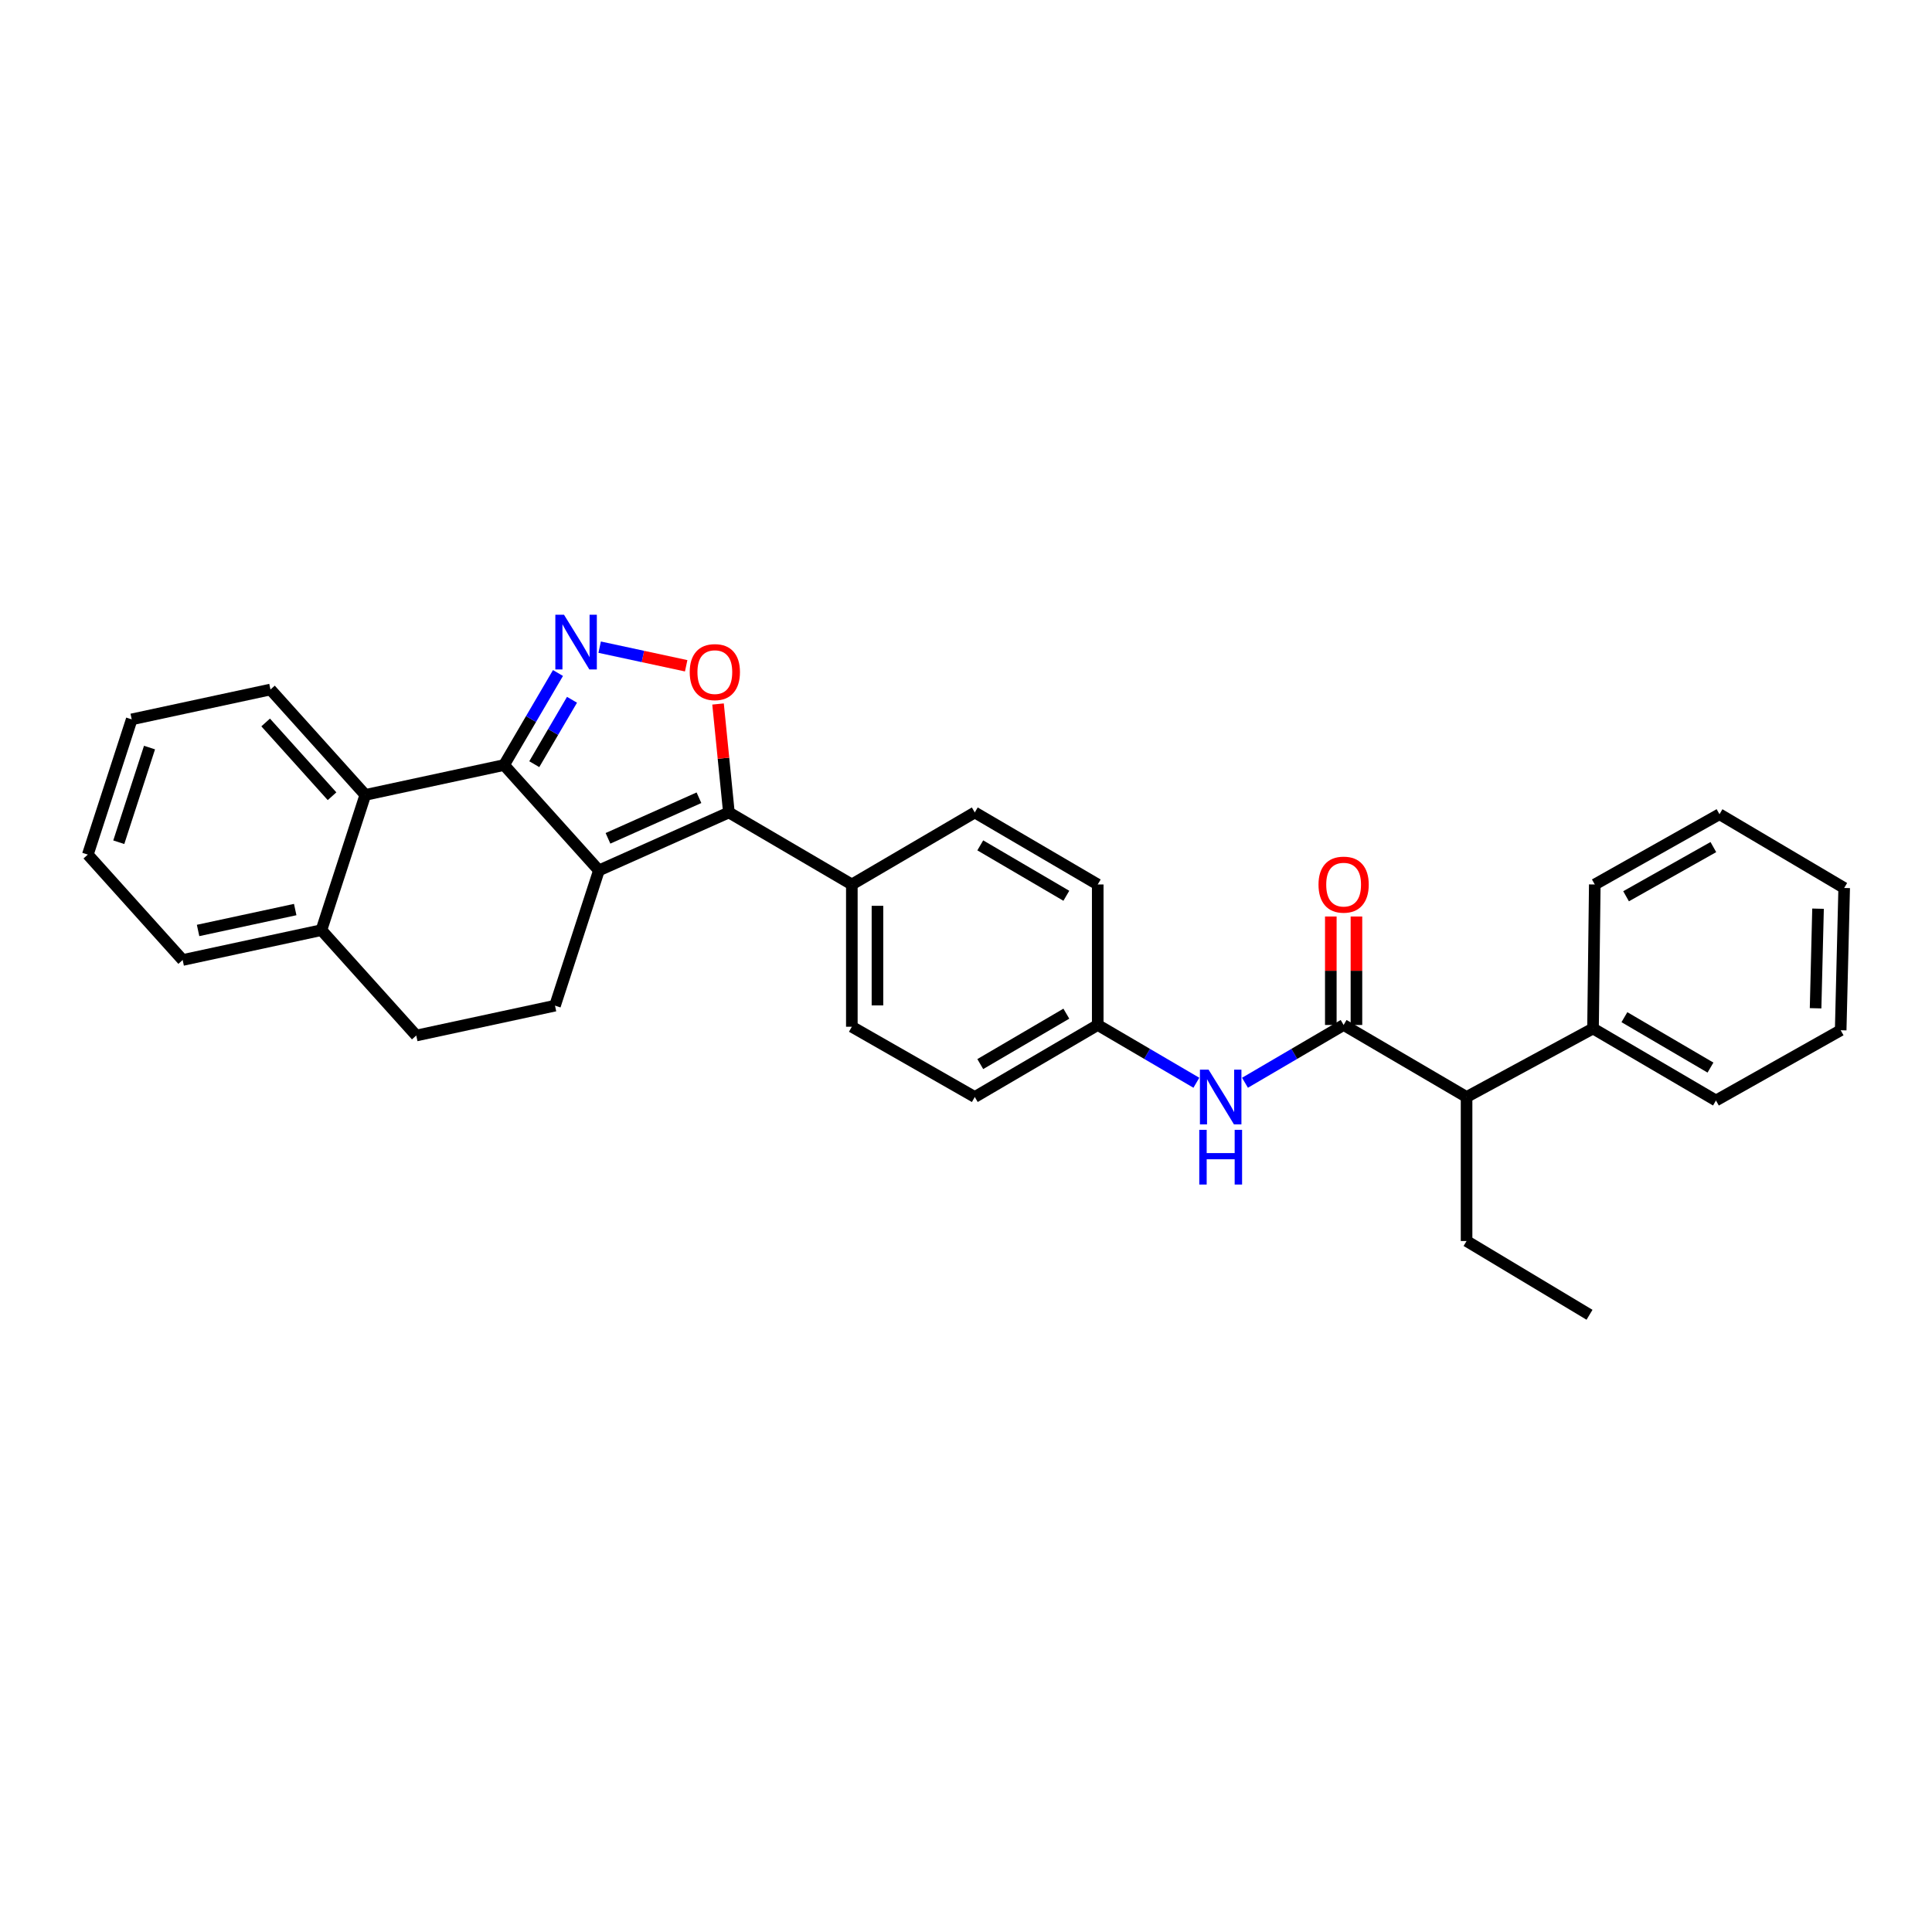 <?xml version='1.0' encoding='iso-8859-1'?>
<svg version='1.1' baseProfile='full'
              xmlns='http://www.w3.org/2000/svg'
                      xmlns:rdkit='http://www.rdkit.org/xml'
                      xmlns:xlink='http://www.w3.org/1999/xlink'
                  xml:space='preserve'
width='1000px' height='1000px' viewBox='0 0 1000 1000'>
<!-- END OF HEADER -->
<rect style='opacity:1.0;fill:#FFFFFF;stroke:none' width='1000' height='1000' x='0' y='0'> </rect>
<path class='bond-0' d='M 644.405,560.432 L 669.931,545.479' style='fill:none;fill-rule:evenodd;stroke:#0000FF;stroke-width:6px;stroke-linecap:butt;stroke-linejoin:miter;stroke-opacity:1' />
<path class='bond-0' d='M 669.931,545.479 L 695.458,530.525' style='fill:none;fill-rule:evenodd;stroke:#000000;stroke-width:6px;stroke-linecap:butt;stroke-linejoin:miter;stroke-opacity:1' />
<path class='bond-1' d='M 619.237,560.432 L 593.71,545.479' style='fill:none;fill-rule:evenodd;stroke:#0000FF;stroke-width:6px;stroke-linecap:butt;stroke-linejoin:miter;stroke-opacity:1' />
<path class='bond-1' d='M 593.71,545.479 L 568.184,530.525' style='fill:none;fill-rule:evenodd;stroke:#000000;stroke-width:6px;stroke-linecap:butt;stroke-linejoin:miter;stroke-opacity:1' />
<path class='bond-2' d='M 702.09,530.525 L 702.09,502.453' style='fill:none;fill-rule:evenodd;stroke:#000000;stroke-width:6px;stroke-linecap:butt;stroke-linejoin:miter;stroke-opacity:1' />
<path class='bond-2' d='M 702.09,502.453 L 702.09,474.38' style='fill:none;fill-rule:evenodd;stroke:#FF0000;stroke-width:6px;stroke-linecap:butt;stroke-linejoin:miter;stroke-opacity:1' />
<path class='bond-2' d='M 688.826,530.525 L 688.826,502.453' style='fill:none;fill-rule:evenodd;stroke:#000000;stroke-width:6px;stroke-linecap:butt;stroke-linejoin:miter;stroke-opacity:1' />
<path class='bond-2' d='M 688.826,502.453 L 688.826,474.38' style='fill:none;fill-rule:evenodd;stroke:#FF0000;stroke-width:6px;stroke-linecap:butt;stroke-linejoin:miter;stroke-opacity:1' />
<path class='bond-3' d='M 695.458,530.525 L 759.095,567.804' style='fill:none;fill-rule:evenodd;stroke:#000000;stroke-width:6px;stroke-linecap:butt;stroke-linejoin:miter;stroke-opacity:1' />
<path class='bond-4' d='M 68.18,372.346 L 45.455,442.342' style='fill:none;fill-rule:evenodd;stroke:#000000;stroke-width:6px;stroke-linecap:butt;stroke-linejoin:miter;stroke-opacity:1' />
<path class='bond-4' d='M 77.387,386.941 L 61.479,435.939' style='fill:none;fill-rule:evenodd;stroke:#000000;stroke-width:6px;stroke-linecap:butt;stroke-linejoin:miter;stroke-opacity:1' />
<path class='bond-5' d='M 68.18,372.346 L 139.996,356.894' style='fill:none;fill-rule:evenodd;stroke:#000000;stroke-width:6px;stroke-linecap:butt;stroke-linejoin:miter;stroke-opacity:1' />
<path class='bond-6' d='M 45.455,442.342 L 94.546,496.894' style='fill:none;fill-rule:evenodd;stroke:#000000;stroke-width:6px;stroke-linecap:butt;stroke-linejoin:miter;stroke-opacity:1' />
<path class='bond-7' d='M 94.546,496.894 L 166.362,481.434' style='fill:none;fill-rule:evenodd;stroke:#000000;stroke-width:6px;stroke-linecap:butt;stroke-linejoin:miter;stroke-opacity:1' />
<path class='bond-7' d='M 102.527,481.608 L 152.798,470.786' style='fill:none;fill-rule:evenodd;stroke:#000000;stroke-width:6px;stroke-linecap:butt;stroke-linejoin:miter;stroke-opacity:1' />
<path class='bond-8' d='M 166.362,481.434 L 189.088,411.438' style='fill:none;fill-rule:evenodd;stroke:#000000;stroke-width:6px;stroke-linecap:butt;stroke-linejoin:miter;stroke-opacity:1' />
<path class='bond-9' d='M 166.362,481.434 L 215.453,535.985' style='fill:none;fill-rule:evenodd;stroke:#000000;stroke-width:6px;stroke-linecap:butt;stroke-linejoin:miter;stroke-opacity:1' />
<path class='bond-10' d='M 189.088,411.438 L 139.996,356.894' style='fill:none;fill-rule:evenodd;stroke:#000000;stroke-width:6px;stroke-linecap:butt;stroke-linejoin:miter;stroke-opacity:1' />
<path class='bond-10' d='M 171.865,412.129 L 137.501,373.948' style='fill:none;fill-rule:evenodd;stroke:#000000;stroke-width:6px;stroke-linecap:butt;stroke-linejoin:miter;stroke-opacity:1' />
<path class='bond-11' d='M 189.088,411.438 L 260.911,395.978' style='fill:none;fill-rule:evenodd;stroke:#000000;stroke-width:6px;stroke-linecap:butt;stroke-linejoin:miter;stroke-opacity:1' />
<path class='bond-12' d='M 215.453,535.985 L 287.27,520.526' style='fill:none;fill-rule:evenodd;stroke:#000000;stroke-width:6px;stroke-linecap:butt;stroke-linejoin:miter;stroke-opacity:1' />
<path class='bond-13' d='M 287.27,520.526 L 310.002,450.529' style='fill:none;fill-rule:evenodd;stroke:#000000;stroke-width:6px;stroke-linecap:butt;stroke-linejoin:miter;stroke-opacity:1' />
<path class='bond-14' d='M 310.002,450.529 L 260.911,395.978' style='fill:none;fill-rule:evenodd;stroke:#000000;stroke-width:6px;stroke-linecap:butt;stroke-linejoin:miter;stroke-opacity:1' />
<path class='bond-15' d='M 310.002,450.529 L 377.272,420.523' style='fill:none;fill-rule:evenodd;stroke:#000000;stroke-width:6px;stroke-linecap:butt;stroke-linejoin:miter;stroke-opacity:1' />
<path class='bond-15' d='M 314.69,433.915 L 361.779,412.911' style='fill:none;fill-rule:evenodd;stroke:#000000;stroke-width:6px;stroke-linecap:butt;stroke-linejoin:miter;stroke-opacity:1' />
<path class='bond-16' d='M 260.911,395.978 L 274.86,372.165' style='fill:none;fill-rule:evenodd;stroke:#000000;stroke-width:6px;stroke-linecap:butt;stroke-linejoin:miter;stroke-opacity:1' />
<path class='bond-16' d='M 274.86,372.165 L 288.809,348.352' style='fill:none;fill-rule:evenodd;stroke:#0000FF;stroke-width:6px;stroke-linecap:butt;stroke-linejoin:miter;stroke-opacity:1' />
<path class='bond-16' d='M 276.541,395.538 L 286.305,378.869' style='fill:none;fill-rule:evenodd;stroke:#000000;stroke-width:6px;stroke-linecap:butt;stroke-linejoin:miter;stroke-opacity:1' />
<path class='bond-16' d='M 286.305,378.869 L 296.069,362.2' style='fill:none;fill-rule:evenodd;stroke:#0000FF;stroke-width:6px;stroke-linecap:butt;stroke-linejoin:miter;stroke-opacity:1' />
<path class='bond-17' d='M 377.272,420.523 L 374.465,392.455' style='fill:none;fill-rule:evenodd;stroke:#000000;stroke-width:6px;stroke-linecap:butt;stroke-linejoin:miter;stroke-opacity:1' />
<path class='bond-17' d='M 374.465,392.455 L 371.658,364.388' style='fill:none;fill-rule:evenodd;stroke:#FF0000;stroke-width:6px;stroke-linecap:butt;stroke-linejoin:miter;stroke-opacity:1' />
<path class='bond-18' d='M 377.272,420.523 L 440.909,457.802' style='fill:none;fill-rule:evenodd;stroke:#000000;stroke-width:6px;stroke-linecap:butt;stroke-linejoin:miter;stroke-opacity:1' />
<path class='bond-19' d='M 355.163,344.608 L 332.771,339.79' style='fill:none;fill-rule:evenodd;stroke:#FF0000;stroke-width:6px;stroke-linecap:butt;stroke-linejoin:miter;stroke-opacity:1' />
<path class='bond-19' d='M 332.771,339.79 L 310.38,334.972' style='fill:none;fill-rule:evenodd;stroke:#0000FF;stroke-width:6px;stroke-linecap:butt;stroke-linejoin:miter;stroke-opacity:1' />
<path class='bond-20' d='M 440.909,457.802 L 440.909,531.439' style='fill:none;fill-rule:evenodd;stroke:#000000;stroke-width:6px;stroke-linecap:butt;stroke-linejoin:miter;stroke-opacity:1' />
<path class='bond-20' d='M 454.173,468.848 L 454.173,520.393' style='fill:none;fill-rule:evenodd;stroke:#000000;stroke-width:6px;stroke-linecap:butt;stroke-linejoin:miter;stroke-opacity:1' />
<path class='bond-21' d='M 440.909,457.802 L 504.547,420.523' style='fill:none;fill-rule:evenodd;stroke:#000000;stroke-width:6px;stroke-linecap:butt;stroke-linejoin:miter;stroke-opacity:1' />
<path class='bond-22' d='M 440.909,531.439 L 504.547,567.804' style='fill:none;fill-rule:evenodd;stroke:#000000;stroke-width:6px;stroke-linecap:butt;stroke-linejoin:miter;stroke-opacity:1' />
<path class='bond-23' d='M 504.547,567.804 L 568.184,530.525' style='fill:none;fill-rule:evenodd;stroke:#000000;stroke-width:6px;stroke-linecap:butt;stroke-linejoin:miter;stroke-opacity:1' />
<path class='bond-23' d='M 507.388,550.767 L 551.934,524.672' style='fill:none;fill-rule:evenodd;stroke:#000000;stroke-width:6px;stroke-linecap:butt;stroke-linejoin:miter;stroke-opacity:1' />
<path class='bond-24' d='M 568.184,530.525 L 568.184,457.802' style='fill:none;fill-rule:evenodd;stroke:#000000;stroke-width:6px;stroke-linecap:butt;stroke-linejoin:miter;stroke-opacity:1' />
<path class='bond-25' d='M 568.184,457.802 L 504.547,420.523' style='fill:none;fill-rule:evenodd;stroke:#000000;stroke-width:6px;stroke-linecap:butt;stroke-linejoin:miter;stroke-opacity:1' />
<path class='bond-25' d='M 551.934,463.655 L 507.388,437.56' style='fill:none;fill-rule:evenodd;stroke:#000000;stroke-width:6px;stroke-linecap:butt;stroke-linejoin:miter;stroke-opacity:1' />
<path class='bond-26' d='M 824.545,532.345 L 759.095,567.804' style='fill:none;fill-rule:evenodd;stroke:#000000;stroke-width:6px;stroke-linecap:butt;stroke-linejoin:miter;stroke-opacity:1' />
<path class='bond-27' d='M 824.545,532.345 L 888.182,569.617' style='fill:none;fill-rule:evenodd;stroke:#000000;stroke-width:6px;stroke-linecap:butt;stroke-linejoin:miter;stroke-opacity:1' />
<path class='bond-27' d='M 840.794,526.491 L 885.34,552.581' style='fill:none;fill-rule:evenodd;stroke:#000000;stroke-width:6px;stroke-linecap:butt;stroke-linejoin:miter;stroke-opacity:1' />
<path class='bond-28' d='M 824.545,532.345 L 825.459,457.802' style='fill:none;fill-rule:evenodd;stroke:#000000;stroke-width:6px;stroke-linecap:butt;stroke-linejoin:miter;stroke-opacity:1' />
<path class='bond-29' d='M 759.095,567.804 L 759.095,642.347' style='fill:none;fill-rule:evenodd;stroke:#000000;stroke-width:6px;stroke-linecap:butt;stroke-linejoin:miter;stroke-opacity:1' />
<path class='bond-30' d='M 888.182,569.617 L 952.733,533.251' style='fill:none;fill-rule:evenodd;stroke:#000000;stroke-width:6px;stroke-linecap:butt;stroke-linejoin:miter;stroke-opacity:1' />
<path class='bond-31' d='M 825.459,457.802 L 890.002,421.437' style='fill:none;fill-rule:evenodd;stroke:#000000;stroke-width:6px;stroke-linecap:butt;stroke-linejoin:miter;stroke-opacity:1' />
<path class='bond-31' d='M 841.651,463.903 L 886.831,438.448' style='fill:none;fill-rule:evenodd;stroke:#000000;stroke-width:6px;stroke-linecap:butt;stroke-linejoin:miter;stroke-opacity:1' />
<path class='bond-32' d='M 759.095,642.347 L 822.732,680.525' style='fill:none;fill-rule:evenodd;stroke:#000000;stroke-width:6px;stroke-linecap:butt;stroke-linejoin:miter;stroke-opacity:1' />
<path class='bond-33' d='M 952.733,533.251 L 954.545,459.615' style='fill:none;fill-rule:evenodd;stroke:#000000;stroke-width:6px;stroke-linecap:butt;stroke-linejoin:miter;stroke-opacity:1' />
<path class='bond-33' d='M 939.745,521.88 L 941.014,470.334' style='fill:none;fill-rule:evenodd;stroke:#000000;stroke-width:6px;stroke-linecap:butt;stroke-linejoin:miter;stroke-opacity:1' />
<path class='bond-34' d='M 890.002,421.437 L 954.545,459.615' style='fill:none;fill-rule:evenodd;stroke:#000000;stroke-width:6px;stroke-linecap:butt;stroke-linejoin:miter;stroke-opacity:1' />
<path  class='atom-0' d='M 625.561 553.644
L 634.841 568.644
Q 635.761 570.124, 637.241 572.804
Q 638.721 575.484, 638.801 575.644
L 638.801 553.644
L 642.561 553.644
L 642.561 581.964
L 638.681 581.964
L 628.721 565.564
Q 627.561 563.644, 626.321 561.444
Q 625.121 559.244, 624.761 558.564
L 624.761 581.964
L 621.081 581.964
L 621.081 553.644
L 625.561 553.644
' fill='#0000FF'/>
<path  class='atom-0' d='M 620.741 584.796
L 624.581 584.796
L 624.581 596.836
L 639.061 596.836
L 639.061 584.796
L 642.901 584.796
L 642.901 613.116
L 639.061 613.116
L 639.061 600.036
L 624.581 600.036
L 624.581 613.116
L 620.741 613.116
L 620.741 584.796
' fill='#0000FF'/>
<path  class='atom-2' d='M 682.458 457.882
Q 682.458 451.082, 685.818 447.282
Q 689.178 443.482, 695.458 443.482
Q 701.738 443.482, 705.098 447.282
Q 708.458 451.082, 708.458 457.882
Q 708.458 464.762, 705.058 468.682
Q 701.658 472.562, 695.458 472.562
Q 689.218 472.562, 685.818 468.682
Q 682.458 464.802, 682.458 457.882
M 695.458 469.362
Q 699.778 469.362, 702.098 466.482
Q 704.458 463.562, 704.458 457.882
Q 704.458 452.322, 702.098 449.522
Q 699.778 446.682, 695.458 446.682
Q 691.138 446.682, 688.778 449.482
Q 686.458 452.282, 686.458 457.882
Q 686.458 463.602, 688.778 466.482
Q 691.138 469.362, 695.458 469.362
' fill='#FF0000'/>
<path  class='atom-14' d='M 356.999 347.88
Q 356.999 341.08, 360.359 337.28
Q 363.719 333.48, 369.999 333.48
Q 376.279 333.48, 379.639 337.28
Q 382.999 341.08, 382.999 347.88
Q 382.999 354.76, 379.599 358.68
Q 376.199 362.56, 369.999 362.56
Q 363.759 362.56, 360.359 358.68
Q 356.999 354.8, 356.999 347.88
M 369.999 359.36
Q 374.319 359.36, 376.639 356.48
Q 378.999 353.56, 378.999 347.88
Q 378.999 342.32, 376.639 339.52
Q 374.319 336.68, 369.999 336.68
Q 365.679 336.68, 363.319 339.48
Q 360.999 342.28, 360.999 347.88
Q 360.999 353.6, 363.319 356.48
Q 365.679 359.36, 369.999 359.36
' fill='#FF0000'/>
<path  class='atom-15' d='M 291.923 318.188
L 301.203 333.188
Q 302.123 334.668, 303.603 337.348
Q 305.083 340.028, 305.163 340.188
L 305.163 318.188
L 308.923 318.188
L 308.923 346.508
L 305.043 346.508
L 295.083 330.108
Q 293.923 328.188, 292.683 325.988
Q 291.483 323.788, 291.123 323.108
L 291.123 346.508
L 287.443 346.508
L 287.443 318.188
L 291.923 318.188
' fill='#0000FF'/>
</svg>
